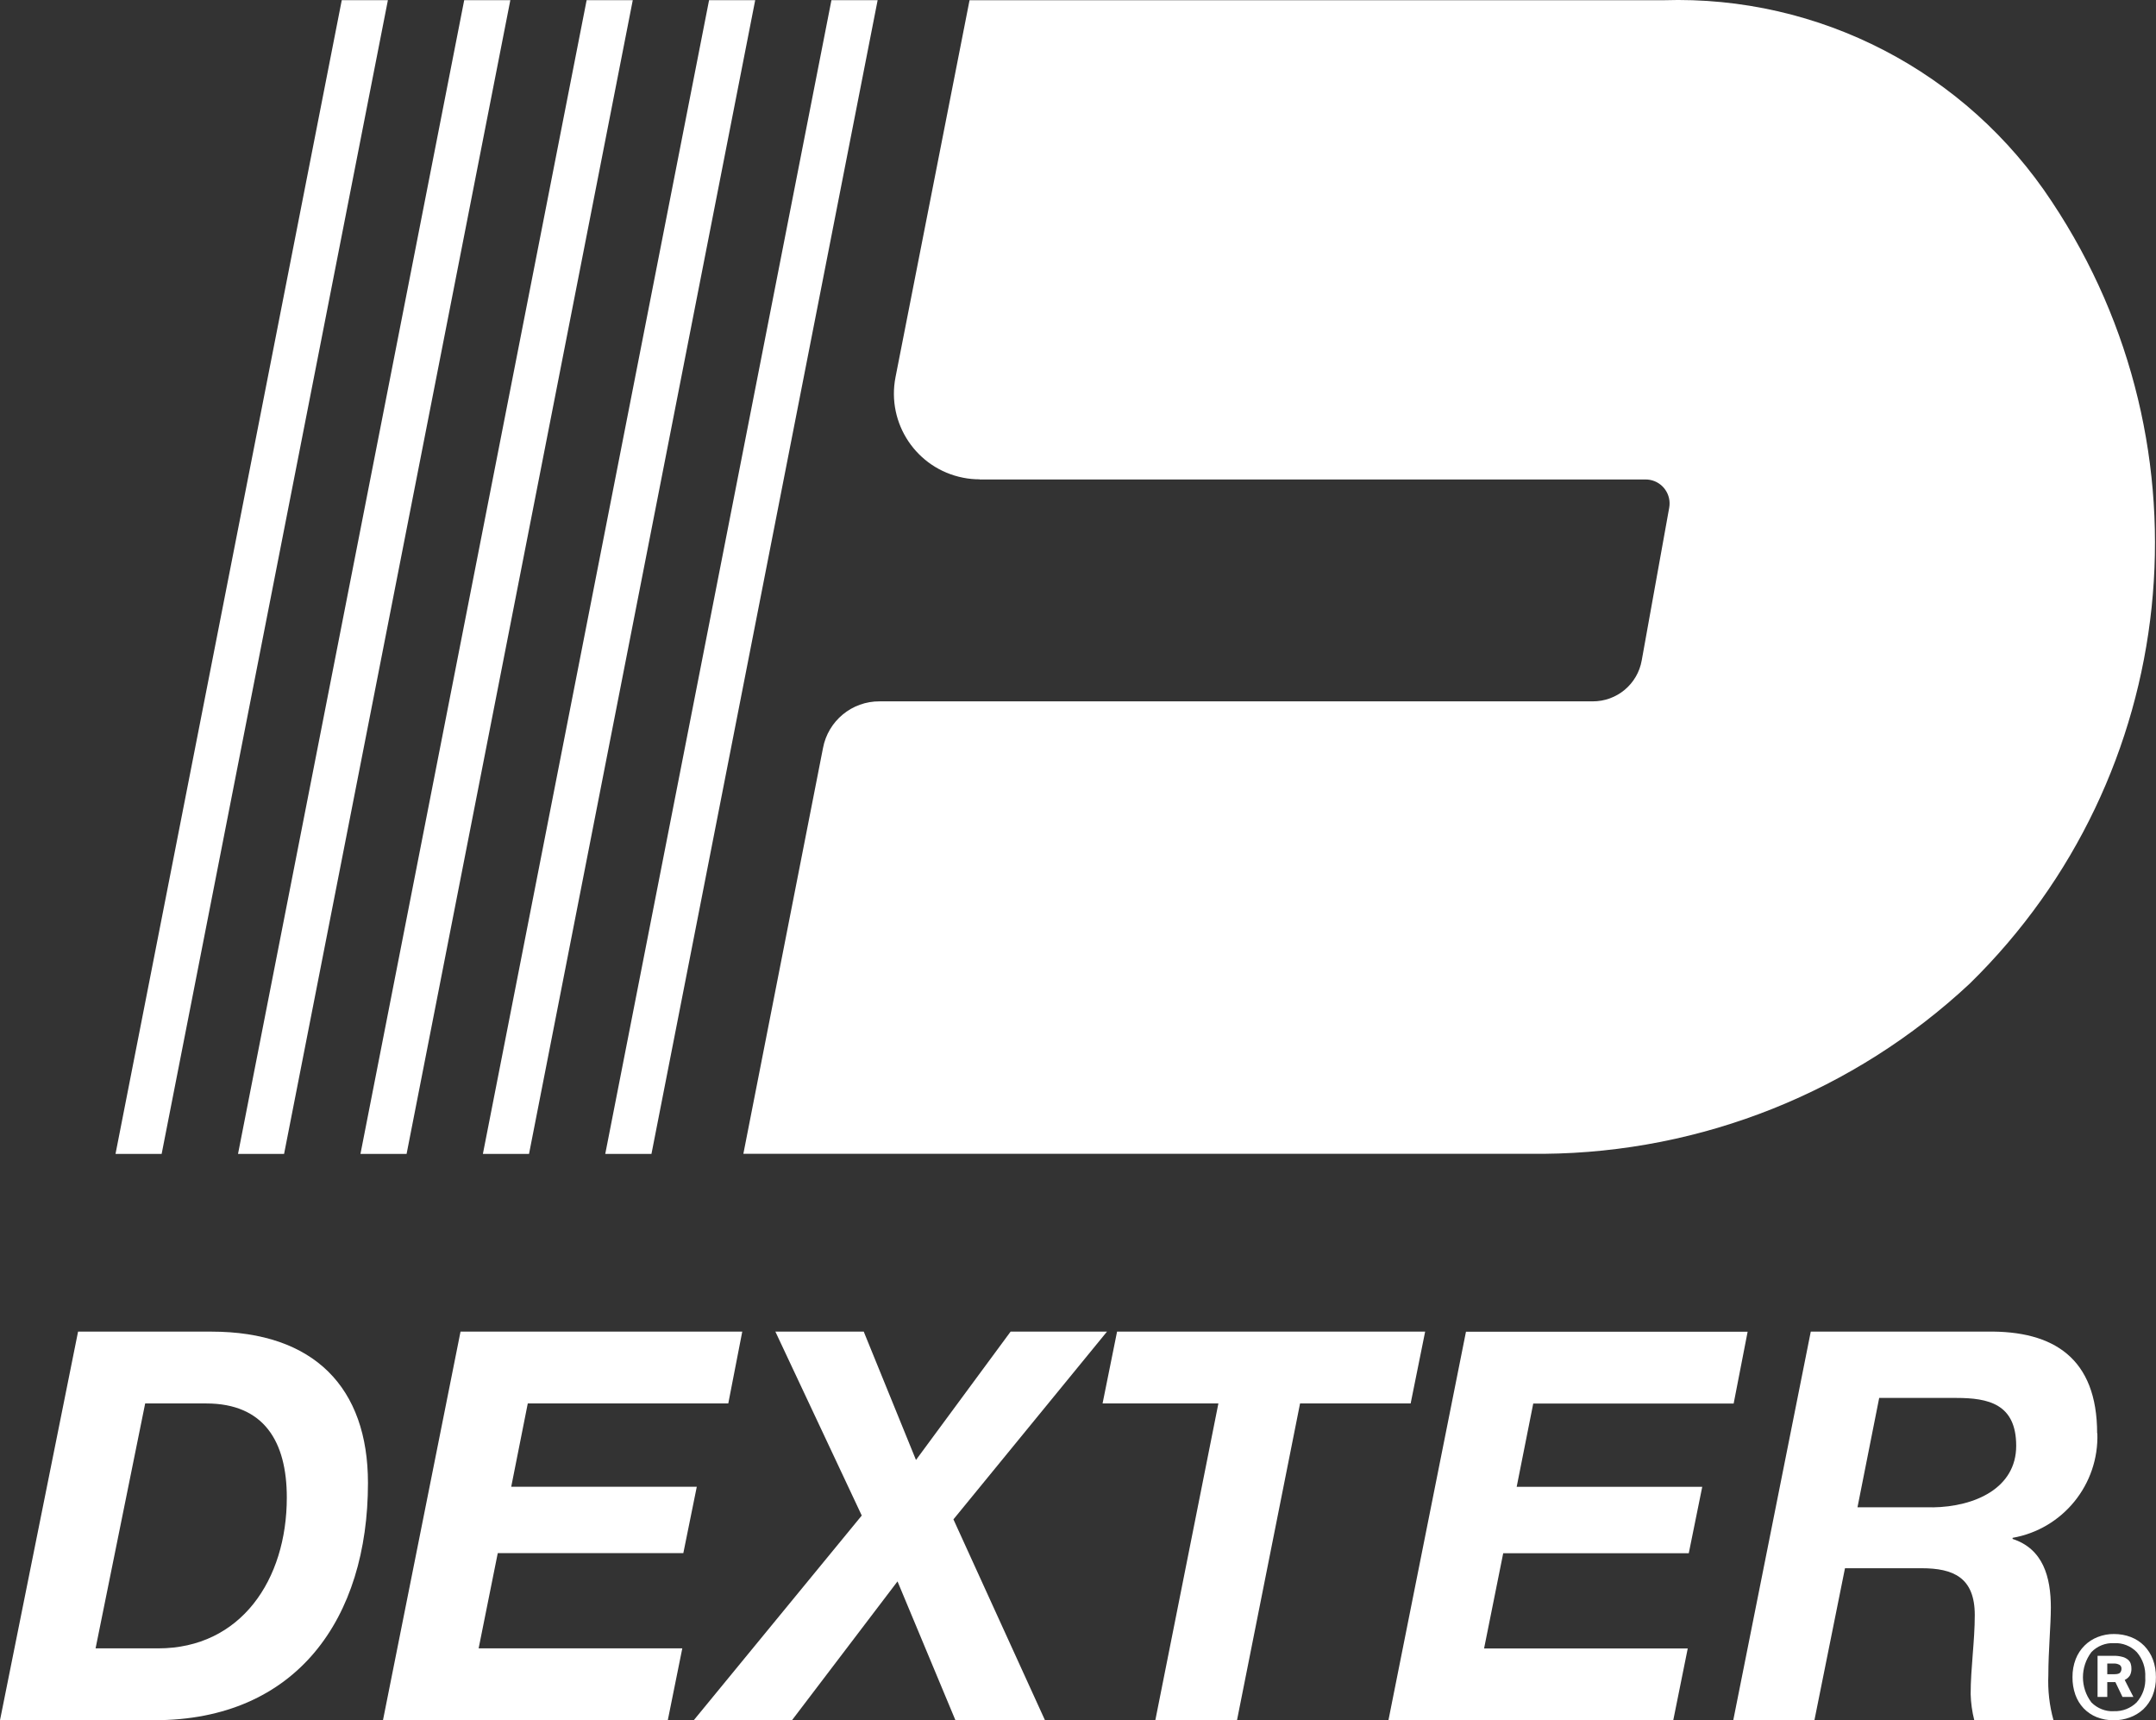 <?xml version="1.0" encoding="UTF-8"?><svg id="Layer_1" xmlns="http://www.w3.org/2000/svg" xmlns:xlink="http://www.w3.org/1999/xlink" viewBox="0 0 293.02 233.75"><rect x="0" y="0" width="293.02" height="233.75" fill="#333333" stroke="none"/><defs><style>.cls-1,.cls-2{fill:none;}.cls-3,.cls-4{fill:#fff;}.cls-4{fill-rule:evenodd;}.cls-2{clip-path:url(#clippath);}</style><clipPath id="clippath"><rect class="cls-1" y="0" width="293.02" height="233.75"/></clipPath></defs><g class="cls-2"><path class="cls-4" d="m133.15,65.15h90.5c.19,0,.39.02.58.05,1.77.32,2.95,2.01,2.63,3.79l-3.73,20.72c-.56,3.25-3.39,5.61-6.69,5.59h-96.88c-3.77-.03-7.02,2.65-7.71,6.36l-10.82,55.12h108.8c21.51-.19,42.17-8.45,57.89-23.14,28.74-28.14,33.42-72.73,11.15-106.23C267.24,9.72,247.25-.65,226.1.03h-94.33l-10.06,51.21c-1.24,6.31,2.87,12.43,9.18,13.67.74.15,1.49.22,2.24.22"/><path class="cls-3" d="m287.32,233.75c-.81.01-1.61-.13-2.37-.43-.67-.27-1.27-.68-1.77-1.2-.5-.53-.88-1.16-1.12-1.84-.27-.77-.4-1.58-.39-2.39-.01-.84.14-1.68.44-2.46.27-.69.68-1.32,1.21-1.84.51-.51,1.13-.9,1.8-1.16.7-.27,1.44-.41,2.19-.4.79,0,1.57.13,2.31.42.68.26,1.29.67,1.8,1.18.51.53.91,1.15,1.17,1.84.29.77.43,1.6.42,2.42.02.87-.14,1.74-.47,2.55-.29.69-.72,1.32-1.26,1.83-.53.48-1.15.86-1.83,1.1-.68.25-1.41.38-2.14.38m0-1.24c1.14.05,2.25-.38,3.07-1.18.84-.94,1.27-2.18,1.18-3.44.07-1.24-.34-2.46-1.15-3.4-.81-.83-1.93-1.28-3.09-1.22-1.15-.06-2.28.39-3.08,1.22-1.53,2.02-1.53,4.81,0,6.83.81.82,1.93,1.26,3.08,1.2m-.08-7.53c.42-.01.83.04,1.24.15.28.07.53.21.75.39.17.15.3.34.36.55.06.19.09.4.09.6.02.33-.05.67-.2.97-.17.27-.42.48-.71.62l1.18,2.31h-1.48l-.97-2.02h-1.1v2.02h-1.32v-5.59h2.15Zm.13,2.5c.41,0,.68-.08.79-.23.12-.16.18-.35.17-.55,0-.19-.09-.37-.24-.48-.27-.15-.58-.22-.88-.19h-.81v1.45h.97Z"/><path class="cls-3" d="m88.54,156.79L119.28.02h-6.28l-30.74,156.77h6.27Z"/><path class="cls-3" d="m71.9,156.79L102.64.02h-6.27l-30.74,156.77h6.27Z"/><path class="cls-3" d="m55.26,156.79L86,.02h-6.27l-30.74,156.77h6.27Z"/><path class="cls-3" d="m38.61,156.79L69.36.02h-6.27l-30.74,156.77h6.27Z"/><path class="cls-3" d="m52.72.02h-6.27L15.7,156.79h6.27L52.72.02Z"/><path class="cls-3" d="m28.73,180.94H10.61L0,233.74h21c19.32,0,29.01-13.83,29.01-32.24,0-12.94-7.31-20.56-21.29-20.56m-7.23,43.04h-8.5l6.74-33.28h8.29c7.87,0,10.96,5.18,10.96,12.79,0,11.17-6.25,20.49-17.49,20.49"/><path class="cls-3" d="m92.87,211.04l1.83-9.02h-25.22l2.25-11.32h27.25l1.9-9.76h-38.29l-10.54,52.8h38.71l1.97-9.76h-27.68l2.6-12.94h25.22Z"/><path class="cls-3" d="m150.43,180.94h-13.08l-12.86,17.44-7.1-17.44h-12.01l11.74,24.99-22.83,27.81h13.35l14.34-18.86,7.87,18.86h12.17l-12.44-27.29,20.87-25.51Z"/><path class="cls-3" d="m193.69,180.94h-41.87l-1.97,9.76h15.74l-8.57,43.04h11.1l8.57-43.04h15.03l1.97-9.76Z"/><path class="cls-3" d="m208.36,190.71h27.26l1.9-9.76h-38.28l-10.54,52.8h38.71l1.97-9.76h-27.68l2.6-12.94h25.22l1.83-9.02h-25.22l2.25-11.31Z"/><path class="cls-3" d="m285.02,194.77c0-10.21-5.91-13.98-14.96-13.83h-23.96l-10.53,52.78h11.03l4.15-20.63h10.4c4.35,0,7.24,1.27,7.24,6.37,0,3.56-.56,7.18-.56,10.73.03,1.2.2,2.39.49,3.55h10.77c-.56-2-.79-4.07-.7-6.14,0-3.25.34-6.8.34-9.17,0-4.14-1.05-7.97-5.2-9.32v-.15c6.84-1.2,11.75-7.26,11.52-14.2m-22.41,10.05h-10.19l2.95-14.86h10.47c4.36,0,8.15.8,8.15,6.51s-5.55,8.28-11.38,8.36"/></g></svg>